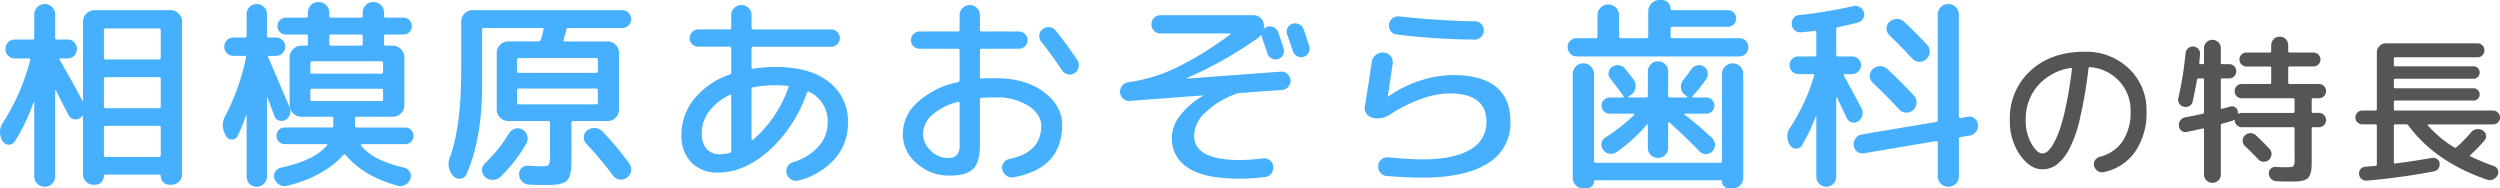 <svg xmlns="http://www.w3.org/2000/svg" width="566.453" height="42.688" viewBox="0 0 566.453 42.688"><defs><style>.a{fill:#46b0ff;}.b{fill:#555;}</style></defs><g transform="translate(-519.307 -2657.198)"><path class="a" d="M4.876-6.118a1.557,1.557,0,0,1-1.4.713,1.531,1.531,0,0,1-1.357-.8,3.824,3.824,0,0,1,.138-4.278A48.914,48.914,0,0,0,8.372-24.564q.092-.368-.276-.368H4.876a2.038,2.038,0,0,1-1.495-.621,2.092,2.092,0,0,1-.621-1.541,2.078,2.078,0,0,1,.6-1.5,2.017,2.017,0,0,1,1.518-.621H8.924q.368,0,.368-.414v-5.29a2.223,2.223,0,0,1,.713-1.656,2.335,2.335,0,0,1,1.679-.69,2.258,2.258,0,0,1,1.656.69,2.258,2.258,0,0,1,.69,1.656v5.29q0,.414.368.414h2.438a2.017,2.017,0,0,1,1.518.621,2.078,2.078,0,0,1,.6,1.5,2.092,2.092,0,0,1-.621,1.541,2.038,2.038,0,0,1-1.495.621H15.272q-.414,0-.23.276,3.128,5.428,5.152,9.292a.133.133,0,0,0,.092.046q.046,0,.046-.092V-33.258a2.518,2.518,0,0,1,.782-1.84,2.518,2.518,0,0,1,1.84-.782h17.2A2.518,2.518,0,0,1,42-35.1a2.518,2.518,0,0,1,.782,1.84V1.288a2.275,2.275,0,0,1-.713,1.7,2.39,2.39,0,0,1-1.725.69h-.414a1.909,1.909,0,0,1-1.4-.575,1.909,1.909,0,0,1-.575-1.4.285.285,0,0,0-.322-.322H25.392a.285.285,0,0,0-.322.322,1.909,1.909,0,0,1-.575,1.4,1.909,1.909,0,0,1-1.4.575h-.368a2.335,2.335,0,0,1-1.679-.69,2.223,2.223,0,0,1-.713-1.656v-13.11a.109.109,0,0,0-.092-.115.112.112,0,0,0-.138.069l-.322.322a1.718,1.718,0,0,1-1.5.322,1.685,1.685,0,0,1-1.219-.92q-.322-.6-.9-1.725t-1.058-2.07q-.483-.943-.9-1.771a.156.156,0,0,0-.115-.046q-.069,0-.069.092V1.794a2.258,2.258,0,0,1-.69,1.656,2.258,2.258,0,0,1-1.656.69,2.335,2.335,0,0,1-1.679-.69,2.223,2.223,0,0,1-.713-1.656V-15.088a.353.353,0,0,0-.138.046A42.964,42.964,0,0,1,4.876-6.118ZM25.07-31.326v6.21a.366.366,0,0,0,.414.414H37.536a.366.366,0,0,0,.414-.414v-6.21a.366.366,0,0,0-.414-.414H25.484A.366.366,0,0,0,25.07-31.326Zm0,11.04v6.21a.366.366,0,0,0,.414.414H37.536a.366.366,0,0,0,.414-.414v-6.21a.366.366,0,0,0-.414-.414H25.484A.366.366,0,0,0,25.07-20.286Zm0,11.04v6.21a.366.366,0,0,0,.414.414H37.536a.366.366,0,0,0,.414-.414v-6.21a.366.366,0,0,0-.414-.414H25.484A.366.366,0,0,0,25.07-9.246ZM61.318,3.45a2.111,2.111,0,0,1-1.61.69,2.221,2.221,0,0,1-1.633-.667,2.221,2.221,0,0,1-.667-1.633V-12.006a.187.187,0,0,0-.138-.046,35.934,35.934,0,0,1-1.886,4.646,1.375,1.375,0,0,1-1.265.828,1.39,1.39,0,0,1-1.357-.736l-.046-.138a4.25,4.25,0,0,1-.138-4.462,51.49,51.49,0,0,0,4.692-13.2q.092-.414-.322-.414h-2.53a2,2,0,0,1-1.472-.6,2,2,0,0,1-.6-1.472,2,2,0,0,1,.6-1.472,2,2,0,0,1,1.472-.6h2.576a.366.366,0,0,0,.414-.414V-34.96a2.221,2.221,0,0,1,.667-1.633,2.221,2.221,0,0,1,1.633-.667,2.221,2.221,0,0,1,1.633.667,2.221,2.221,0,0,1,.667,1.633v4.876q0,.414.368.414h1.7a2,2,0,0,1,1.472.6,2,2,0,0,1,.6,1.472,2,2,0,0,1-.6,1.472,2,2,0,0,1-1.472.6H62.56q-.414,0-.23.368.506,1.2,2.346,5.5T67.16-13.8a2.181,2.181,0,0,1,.046,1.587,2.12,2.12,0,0,1-1.058,1.219,1.721,1.721,0,0,1-1.426.115,1.584,1.584,0,0,1-1.012-.989q-.92-2.484-1.564-4.186-.092-.046-.138,0V1.84A2.111,2.111,0,0,1,61.318,3.45ZM83.49-5.52a.2.2,0,0,0-.161.092.165.165,0,0,0-.023.184q2.714,3.45,9.844,5.06a1.976,1.976,0,0,1,1.242.966A1.767,1.767,0,0,1,94.53,2.3a2.447,2.447,0,0,1-1.15,1.38,2.224,2.224,0,0,1-1.7.23Q84,1.84,79.856-3.036q-.276-.276-.506-.046Q74.888,1.84,66.608,3.91a2.32,2.32,0,0,1-1.748-.23A2.447,2.447,0,0,1,63.71,2.3,1.775,1.775,0,0,1,63.871.759a1.878,1.878,0,0,1,1.265-.943q7.59-1.61,10.488-5.06.184-.276-.184-.276H66.056a1.817,1.817,0,0,1-1.334-.552,1.817,1.817,0,0,1-.552-1.334,1.817,1.817,0,0,1,.552-1.334,1.817,1.817,0,0,1,1.334-.552h10.58a.366.366,0,0,0,.414-.414v-1.61a.366.366,0,0,0-.414-.414H69.782a2.518,2.518,0,0,1-1.84-.782,2.518,2.518,0,0,1-.782-1.84V-25.208a2.518,2.518,0,0,1,.782-1.84,2.518,2.518,0,0,1,1.84-.782h1.1a.366.366,0,0,0,.414-.414v-1.7a.366.366,0,0,0-.414-.414h-4.6a1.817,1.817,0,0,1-1.334-.552,1.817,1.817,0,0,1-.552-1.334,1.9,1.9,0,0,1,.552-1.357,1.782,1.782,0,0,1,1.334-.575h4.6q.414,0,.414-.368v-.782a2.313,2.313,0,0,1,.69-1.7,2.313,2.313,0,0,1,1.7-.69,2.39,2.39,0,0,1,1.725.69,2.275,2.275,0,0,1,.713,1.7v.782q0,.368.414.368h6.808a.325.325,0,0,0,.368-.368v-.782a2.313,2.313,0,0,1,.69-1.7,2.313,2.313,0,0,1,1.7-.69,2.39,2.39,0,0,1,1.725.69,2.275,2.275,0,0,1,.713,1.7v.782q0,.368.414.368h4A1.782,1.782,0,0,1,94.3-33.6a1.9,1.9,0,0,1,.552,1.357,1.817,1.817,0,0,1-.552,1.334,1.817,1.817,0,0,1-1.334.552h-4a.366.366,0,0,0-.414.414v1.7a.366.366,0,0,0,.414.414h1.564a2.518,2.518,0,0,1,1.84.782,2.518,2.518,0,0,1,.782,1.84v10.856a2.518,2.518,0,0,1-.782,1.84,2.518,2.518,0,0,1-1.84.782H82.386a.366.366,0,0,0-.414.414v1.61a.366.366,0,0,0,.414.414H93.334a1.817,1.817,0,0,1,1.334.552,1.817,1.817,0,0,1,.552,1.334,1.817,1.817,0,0,1-.552,1.334,1.817,1.817,0,0,1-1.334.552ZM76.13-29.946v1.7a.366.366,0,0,0,.414.414h6.808q.368,0,.368-.414v-1.7q0-.414-.368-.414H76.544A.366.366,0,0,0,76.13-29.946Zm-4.278,6.072V-21.9a.366.366,0,0,0,.414.414H87.952q.368,0,.368-.414v-1.978q0-.414-.368-.414H72.266A.366.366,0,0,0,71.852-23.874Zm.414,8.6H87.952q.368,0,.368-.414v-1.978q0-.414-.368-.414H72.266a.366.366,0,0,0-.414.414v1.978A.366.366,0,0,0,72.266-15.272Zm47.61,6.44a2.263,2.263,0,0,1,1.1,1.38A2.176,2.176,0,0,1,120.8-5.7a33.5,33.5,0,0,1-5.888,7.59,2.559,2.559,0,0,1-3.5,0,1.962,1.962,0,0,1-.667-1.541,2.187,2.187,0,0,1,.667-1.541,31.292,31.292,0,0,0,5.428-6.762,2.5,2.5,0,0,1,1.38-1.058A1.964,1.964,0,0,1,119.876-8.832Zm14.72.184a2.533,2.533,0,0,1,1.771-.529,2.464,2.464,0,0,1,1.679.805A63.524,63.524,0,0,1,144.118-1.1a2.192,2.192,0,0,1,.391,1.7,2.208,2.208,0,0,1-.943,1.472,2.27,2.27,0,0,1-1.7.414,2.125,2.125,0,0,1-1.472-.92,75.931,75.931,0,0,0-5.98-7.13,2.008,2.008,0,0,1-.6-1.587A1.9,1.9,0,0,1,134.6-8.648Zm-27.37,9.936A1.61,1.61,0,0,1,105.869,2.3a1.727,1.727,0,0,1-1.633-.6,3.963,3.963,0,0,1-.736-4.324q2.53-6.992,2.53-19.55V-33.258a2.518,2.518,0,0,1,.782-1.84,2.518,2.518,0,0,1,1.84-.782h33.9a1.872,1.872,0,0,1,1.4.6,1.986,1.986,0,0,1,.575,1.426,1.986,1.986,0,0,1-.575,1.426,1.872,1.872,0,0,1-1.4.6H130.318a.435.435,0,0,0-.46.368q-.23.966-.644,2.3-.092.368.276.368H139.2a2.479,2.479,0,0,1,1.817.759,2.479,2.479,0,0,1,.759,1.817v12.88a2.479,2.479,0,0,1-.759,1.817,2.479,2.479,0,0,1-1.817.759h-7.82q-.368,0-.368.414v7.406q0,1.656-.046,2.622a7.313,7.313,0,0,1-.3,1.794,3.082,3.082,0,0,1-.6,1.2,2.83,2.83,0,0,1-1.1.644,6.223,6.223,0,0,1-1.656.345q-.9.069-2.415.069-1.978,0-3.542-.092a2.253,2.253,0,0,1-1.518-.69,2.3,2.3,0,0,1-.69-1.564,1.853,1.853,0,0,1,.552-1.472,1.853,1.853,0,0,1,1.472-.552q2.07.138,3.036.138,1.38,0,1.656-.322a4.432,4.432,0,0,0,.276-2.116V-10.35q0-.414-.368-.414H116.7a2.556,2.556,0,0,1-1.84-.759,2.443,2.443,0,0,1-.782-1.817V-26.22a2.443,2.443,0,0,1,.782-1.817,2.556,2.556,0,0,1,1.84-.759h6.854a.506.506,0,0,0,.506-.368q.138-.414.345-1.2t.3-1.15q.092-.322-.276-.322H111.136a.325.325,0,0,0-.368.368v12.512Q110.768-6.716,107.226,1.288ZM136.988-14.95v-2.76a.366.366,0,0,0-.414-.414H119.048q-.368,0-.368.414v2.76q0,.414.368.414h17.526A.366.366,0,0,0,136.988-14.95Zm-.414-10.074H119.048q-.368,0-.368.414v2.53q0,.414.368.414h17.526a.366.366,0,0,0,.414-.414v-2.53A.366.366,0,0,0,136.574-25.024Zm30.268,8.372a12.431,12.431,0,0,0-4.646,3.726A8.071,8.071,0,0,0,160.54-8.05a5.309,5.309,0,0,0,1.081,3.588A3.838,3.838,0,0,0,164.68-3.22a9.209,9.209,0,0,0,2.162-.322.462.462,0,0,0,.368-.506V-16.422Q167.21-16.836,166.842-16.652ZM177.33-18.86a26.108,26.108,0,0,0-5.106.46.45.45,0,0,0-.414.46V-6.624q0,.092.115.138a.244.244,0,0,0,.207,0,28.169,28.169,0,0,0,8.05-11.868q.092-.368-.23-.368A23.765,23.765,0,0,0,177.33-18.86ZM164.22.92a8.1,8.1,0,0,1-6.026-2.277A8.472,8.472,0,0,1,155.94-7.59a12.764,12.764,0,0,1,2.9-8.211,17.927,17.927,0,0,1,8.05-5.5.5.5,0,0,0,.322-.506v-5.382a.366.366,0,0,0-.414-.414h-7.084a1.856,1.856,0,0,1-1.357-.575,1.856,1.856,0,0,1-.575-1.357,1.932,1.932,0,0,1,.575-1.38,1.822,1.822,0,0,1,1.357-.6H166.8a.366.366,0,0,0,.414-.414V-34.73a2.221,2.221,0,0,1,.667-1.633,2.221,2.221,0,0,1,1.633-.667,2.221,2.221,0,0,1,1.633.667,2.221,2.221,0,0,1,.667,1.633v2.806a.366.366,0,0,0,.414.414h17.664a1.822,1.822,0,0,1,1.357.6,1.932,1.932,0,0,1,.575,1.38,1.856,1.856,0,0,1-.575,1.357,1.856,1.856,0,0,1-1.357.575H172.224a.366.366,0,0,0-.414.414v4.232q0,.414.414.322A36.068,36.068,0,0,1,177.33-23q7.728,0,12.029,3.4a11.163,11.163,0,0,1,4.3,9.246,12.087,12.087,0,0,1-2.967,8.142,16.3,16.3,0,0,1-8.211,4.922,2.153,2.153,0,0,1-1.656-.207,2.213,2.213,0,0,1-1.058-1.357,1.988,1.988,0,0,1,.184-1.564,2.153,2.153,0,0,1,1.242-1.012,12.35,12.35,0,0,0,5.773-3.542,7.961,7.961,0,0,0,2.093-5.382,7.338,7.338,0,0,0-4.232-7.038q-.276-.138-.46.184a31.507,31.507,0,0,1-8.74,13.294Q170.016.92,164.22.92Zm54.372-16.008A13.608,13.608,0,0,0,212.7-12.1,5.818,5.818,0,0,0,210.68-7.82,5.128,5.128,0,0,0,212.4-4.071,5.341,5.341,0,0,0,216.2-2.392a2.825,2.825,0,0,0,2.162-.667,3.583,3.583,0,0,0,.6-2.369v-9.384Q218.96-15.18,218.592-15.088ZM216.66,1.61a10.859,10.859,0,0,1-7.429-2.783A8.582,8.582,0,0,1,206.08-7.82a9.788,9.788,0,0,1,3.243-7.107,19.175,19.175,0,0,1,9.223-4.623.473.473,0,0,0,.414-.506v-6.67a.366.366,0,0,0-.414-.414h-8.694a1.856,1.856,0,0,1-1.357-.575,1.856,1.856,0,0,1-.575-1.357,1.932,1.932,0,0,1,.575-1.38,1.822,1.822,0,0,1,1.357-.6h8.694a.366.366,0,0,0,.414-.414V-34.73a2.221,2.221,0,0,1,.667-1.633,2.221,2.221,0,0,1,1.633-.667,2.221,2.221,0,0,1,1.633.667,2.221,2.221,0,0,1,.667,1.633v3.266a.366.366,0,0,0,.414.414h8.418a1.9,1.9,0,0,1,1.38.6,1.9,1.9,0,0,1,.6,1.38,1.822,1.822,0,0,1-.6,1.357,1.932,1.932,0,0,1-1.38.575h-8.418a.366.366,0,0,0-.414.414V-20.7q0,.322.414.322.966-.092,3.036-.092,6.854,0,11.017,3.128T242.19-9.89q0,9.844-10.948,11.868a2.068,2.068,0,0,1-1.633-.322A2.329,2.329,0,0,1,228.62.23a1.842,1.842,0,0,1,.3-1.518,2.1,2.1,0,0,1,1.311-.874q7.222-1.472,7.222-7.5,0-2.576-2.852-4.508a13.32,13.32,0,0,0-7.59-1.932q-2.07,0-3.036.092-.414,0-.414.46V-5.29q0,3.864-1.541,5.382T216.66,1.61Zm24.1-32.844q2.714,3.45,4.876,6.67a2.065,2.065,0,0,1,.276,1.587A2.147,2.147,0,0,1,245-21.62a1.977,1.977,0,0,1-1.541.276,2.134,2.134,0,0,1-1.311-.92q-2.07-3.174-4.646-6.394a2,2,0,0,1-.483-1.518,1.809,1.809,0,0,1,.759-1.38,2.068,2.068,0,0,1,1.564-.46A2.032,2.032,0,0,1,240.764-31.234ZM293.94-20.01a2,2,0,0,1-.506,1.5,2.136,2.136,0,0,1-1.426.713l-9.66.69a2.121,2.121,0,0,0-.736.184,19.792,19.792,0,0,0-7.107,4.347,7.428,7.428,0,0,0-2.415,5.129q0,5.52,10.35,5.52a40.159,40.159,0,0,0,5.2-.368,2.249,2.249,0,0,1,1.587.414,1.858,1.858,0,0,1,.8,1.38,2.268,2.268,0,0,1-.437,1.633,1.93,1.93,0,0,1-1.4.8,46.345,46.345,0,0,1-5.75.368q-8.188,0-11.8-2.507A7.77,7.77,0,0,1,267.03-6.9a8.411,8.411,0,0,1,1.794-4.991,17.663,17.663,0,0,1,5.2-4.531q.046,0,.046-.092a.041.041,0,0,0-.046-.046l-16.514,1.242a2,2,0,0,1-1.495-.506,2.136,2.136,0,0,1-.713-1.426,2.158,2.158,0,0,1,.506-1.541,2.063,2.063,0,0,1,1.426-.759,36.919,36.919,0,0,0,10.833-3.289,77.359,77.359,0,0,0,12.3-7.613q.046,0,.046-.092,0-.046-.092-.046H264.5a2,2,0,0,1-1.472-.6,2,2,0,0,1-.6-1.472,2,2,0,0,1,.6-1.472,2,2,0,0,1,1.472-.6h21.068a2.29,2.29,0,0,1,1.541.575,2.145,2.145,0,0,1,.759,1.449,1.887,1.887,0,0,1,0,.828q0,.276.184.092a1.652,1.652,0,0,1,.6-.322,2.015,2.015,0,0,1,1.495.115,1.9,1.9,0,0,1,.989,1.127q.23.6.644,1.84t.6,1.84a1.847,1.847,0,0,1-.138,1.449,1.818,1.818,0,0,1-1.15.943,1.847,1.847,0,0,1-1.449-.138,1.818,1.818,0,0,1-.943-1.15q-.138-.414-1.242-3.634a1.2,1.2,0,0,1-.046-.368.109.109,0,0,0-.092-.115.191.191,0,0,0-.184.069,2.7,2.7,0,0,1-.69.644,91.894,91.894,0,0,1-15.916,8.97q-.046,0-.046.092a.041.041,0,0,0,.046.046l21.206-1.564a2,2,0,0,1,1.495.506A2.136,2.136,0,0,1,293.94-20.01Zm-.69-11.822a1.807,1.807,0,0,1,1.15-.966,2.012,2.012,0,0,1,1.518.138,1.973,1.973,0,0,1,1.012,1.15q.23.6,1.242,3.772a1.95,1.95,0,0,1-.161,1.518,1.718,1.718,0,0,1-1.127.92,1.833,1.833,0,0,1-1.495-.184,1.986,1.986,0,0,1-.943-1.2q-.23-.644-.644-1.886t-.644-1.84A1.662,1.662,0,0,1,293.25-31.832ZM312.524-11.5a2.329,2.329,0,0,1-1.426-.989,2.069,2.069,0,0,1-.322-1.633q.782-4.646,1.564-10.028a2.4,2.4,0,0,1,.92-1.587,2.429,2.429,0,0,1,1.794-.529,2.028,2.028,0,0,1,1.564.8,2.18,2.18,0,0,1,.46,1.725q-.736,5.106-1.1,7.314,0,.092.046.092h.092a25.8,25.8,0,0,1,6.969-3.5,23.812,23.812,0,0,1,7.567-1.334q13.11,0,13.11,10.58A10.5,10.5,0,0,1,338.675-1.2Q333.592,2.07,323.748,2.07q-3.542,0-7.958-.368a2.023,2.023,0,0,1-1.472-.736,2.049,2.049,0,0,1-.506-1.61,1.9,1.9,0,0,1,.713-1.426,2,2,0,0,1,1.541-.46q4.876.46,7.682.46,7.176,0,10.879-2.208a6.957,6.957,0,0,0,3.7-6.3q0-6.44-8.418-6.44a19.523,19.523,0,0,0-6.394,1.265,32.82,32.82,0,0,0-7.038,3.519A4.879,4.879,0,0,1,312.524-11.5Zm6.118-22.954q8.648.966,17.066,1.1a1.925,1.925,0,0,1,1.449.6,2.042,2.042,0,0,1,.575,1.472,2,2,0,0,1-.6,1.472,2,2,0,0,1-1.472.6A151.938,151.938,0,0,1,318-30.36a1.831,1.831,0,0,1-1.357-.759,2.153,2.153,0,0,1-.391-1.541,1.858,1.858,0,0,1,.8-1.38A2.249,2.249,0,0,1,318.642-34.454ZM358.8-25.392a1.963,1.963,0,0,1-1.472-.621,2.078,2.078,0,0,1-.6-1.495,1.925,1.925,0,0,1,.6-1.449,2.042,2.042,0,0,1,1.472-.575h4.324q.368,0,.368-.414V-34.73a2.35,2.35,0,0,1,.713-1.725,2.35,2.35,0,0,1,1.725-.713,2.35,2.35,0,0,1,1.725.713,2.35,2.35,0,0,1,.713,1.725v4.784q0,.414.368.414h5.888q.368,0,.368-.414v-5.7a2.427,2.427,0,0,1,.759-1.771,2.479,2.479,0,0,1,1.817-.759h.506a1.909,1.909,0,0,1,1.4.575,1.909,1.909,0,0,1,.575,1.4.285.285,0,0,0,.322.322h12.65a1.817,1.817,0,0,1,1.334.552,1.817,1.817,0,0,1,.552,1.334,1.817,1.817,0,0,1-.552,1.334,1.817,1.817,0,0,1-1.334.552H380.466a.366.366,0,0,0-.414.414v1.748a.366.366,0,0,0,.414.414H395.6a2.042,2.042,0,0,1,1.472.575,1.925,1.925,0,0,1,.6,1.449,2.078,2.078,0,0,1-.6,1.495,1.963,1.963,0,0,1-1.472.621Zm-.23,2.3a2.241,2.241,0,0,1,1.7-.736,2.35,2.35,0,0,1,1.725.713,2.35,2.35,0,0,1,.713,1.725V-1.656q0,.368.414.368h28.152q.414,0,.414-.368V-21.39a2.35,2.35,0,0,1,.713-1.725,2.35,2.35,0,0,1,1.725-.713,2.275,2.275,0,0,1,1.7.713,2.39,2.39,0,0,1,.69,1.725V2.07a2.39,2.39,0,0,1-.69,1.725,2.275,2.275,0,0,1-1.7.713H393.3a1.545,1.545,0,0,1-1.127-.483A1.545,1.545,0,0,1,391.69,2.9a.2.2,0,0,0-.23-.23H362.94a.2.2,0,0,0-.23.23,1.545,1.545,0,0,1-.483,1.127,1.545,1.545,0,0,1-1.127.483h-.828a2.275,2.275,0,0,1-1.7-.713,2.39,2.39,0,0,1-.69-1.725V-21.39A2.313,2.313,0,0,1,358.57-23.092Zm6.716,16.054a40.656,40.656,0,0,0,6.532-5.106q.092-.184-.138-.276h-5.428a1.765,1.765,0,0,1-1.288-.552,1.765,1.765,0,0,1-.552-1.288,1.765,1.765,0,0,1,.552-1.288,1.765,1.765,0,0,1,1.288-.552h2.99q.368,0,.138-.322-1.886-2.576-2.99-3.956a1.73,1.73,0,0,1-.368-1.426,1.871,1.871,0,0,1,.782-1.242,2.279,2.279,0,0,1,1.564-.345,2.154,2.154,0,0,1,1.38.759l1.932,2.484a2.49,2.49,0,0,1,.414,1.909,2.38,2.38,0,0,1-1.1,1.633l-.414.276a.112.112,0,0,0-.069.138.109.109,0,0,0,.115.092h3.91q.368,0,.368-.414v-5.474a2.221,2.221,0,0,1,.667-1.633,2.221,2.221,0,0,1,1.633-.667,2.221,2.221,0,0,1,1.633.667,2.221,2.221,0,0,1,.667,1.633v5.474a.366.366,0,0,0,.414.414h3.818a.109.109,0,0,0,.115-.092.112.112,0,0,0-.069-.138l-.414-.322a2.122,2.122,0,0,1-.966-1.633,2.415,2.415,0,0,1,.552-1.817q.736-.874,1.794-2.392a2.2,2.2,0,0,1,1.334-.874,1.89,1.89,0,0,1,1.518.276,1.93,1.93,0,0,1,.851,1.288,1.961,1.961,0,0,1-.3,1.518,33.578,33.578,0,0,1-3.174,3.91q-.092.184.184.276h2.99a1.765,1.765,0,0,1,1.288.552,1.765,1.765,0,0,1,.552,1.288,1.765,1.765,0,0,1-.552,1.288,1.765,1.765,0,0,1-1.288.552h-4.83a.147.147,0,0,0-.138.092.091.091,0,0,0,.046.138,71.718,71.718,0,0,1,6.21,5.29,2.007,2.007,0,0,1,.667,1.472,2.072,2.072,0,0,1-.575,1.518,1.9,1.9,0,0,1-1.449.644,1.973,1.973,0,0,1-1.449-.6Q383-7.59,379.822-10.4q-.322-.23-.322.138v5.566a2.221,2.221,0,0,1-.667,1.633,2.221,2.221,0,0,1-1.633.667,2.221,2.221,0,0,1-1.633-.667,2.221,2.221,0,0,1-.667-1.633V-9.844a.147.147,0,0,0-.092-.138.091.091,0,0,0-.138.046,35.325,35.325,0,0,1-6.854,6.21,2.194,2.194,0,0,1-1.633.368,2,2,0,0,1-1.4-.874,1.935,1.935,0,0,1-.368-1.518A1.815,1.815,0,0,1,365.286-7.038Zm69.552-17.848q-2.668-2.852-5.152-5.244a2.246,2.246,0,0,1-.713-1.564,1.937,1.937,0,0,1,.667-1.518,2.431,2.431,0,0,1,1.656-.667,2.258,2.258,0,0,1,1.656.621q2.3,2.116,5.2,5.2a2.18,2.18,0,0,1,.6,1.656,2.267,2.267,0,0,1-.736,1.61,2.2,2.2,0,0,1-1.61.621A2.138,2.138,0,0,1,434.838-24.886Zm-9.66,3.91a2.06,2.06,0,0,1,.69-1.564,2.342,2.342,0,0,1,1.656-.644,2.342,2.342,0,0,1,1.656.644q3.266,3.082,5.98,5.98a2.258,2.258,0,0,1,.621,1.656,2.187,2.187,0,0,1-.713,1.61,2.229,2.229,0,0,1-1.633.621,2.162,2.162,0,0,1-1.587-.713q-3.036-3.266-5.98-6.026A2.3,2.3,0,0,1,425.178-20.976ZM447.4-11.73a1.9,1.9,0,0,1,1.541.391,1.983,1.983,0,0,1,.759,1.4,2.213,2.213,0,0,1-.46,1.633,2.175,2.175,0,0,1-1.426.851l-2.024.322a.45.45,0,0,0-.414.46V1.748a2.313,2.313,0,0,1-.69,1.7,2.444,2.444,0,0,1-3.4,0,2.313,2.313,0,0,1-.69-1.7V-5.888a.329.329,0,0,0-.138-.253.278.278,0,0,0-.276-.069l-16.33,2.76a1.9,1.9,0,0,1-1.541-.391,1.983,1.983,0,0,1-.759-1.4A2.213,2.213,0,0,1,422-6.877a2.175,2.175,0,0,1,1.426-.851l16.744-2.806q.414-.092.414-.414v-23.92a2.313,2.313,0,0,1,.69-1.7,2.313,2.313,0,0,1,1.7-.69,2.313,2.313,0,0,1,1.7.69,2.313,2.313,0,0,1,.69,1.7v23.092a.329.329,0,0,0,.138.253.278.278,0,0,0,.276.069ZM409.814-5.244a1.461,1.461,0,0,1-1.311.736,1.57,1.57,0,0,1-1.357-.736,3.5,3.5,0,0,1,0-4.048,43.95,43.95,0,0,0,5.428-11.73q.092-.368-.276-.368h-3.312a1.872,1.872,0,0,1-1.4-.6,1.986,1.986,0,0,1-.575-1.426,1.909,1.909,0,0,1,.575-1.4,1.909,1.909,0,0,1,1.4-.575h3.726q.368,0,.368-.414v-5.06q0-.414-.414-.322-.966.138-2.99.322A1.9,1.9,0,0,1,408.2-31.3a1.817,1.817,0,0,1-.69-1.357,1.876,1.876,0,0,1,.414-1.426,1.706,1.706,0,0,1,1.288-.69,100.057,100.057,0,0,0,12.19-2.024,1.977,1.977,0,0,1,1.5.23,1.986,1.986,0,0,1,.943,1.15,1.733,1.733,0,0,1-.161,1.426,1.917,1.917,0,0,1-1.173.92q-2.392.6-4.6,1.058-.322.046-.322.46v5.75q0,.414.368.414h3.22a1.986,1.986,0,0,1,1.426.575,1.872,1.872,0,0,1,.6,1.4,1.947,1.947,0,0,1-.6,1.426,1.947,1.947,0,0,1-1.426.6H419.52q-.368,0-.184.368.276.46,3.956,7.314a2.207,2.207,0,0,1,.207,1.633,2.082,2.082,0,0,1-.943,1.357,1.665,1.665,0,0,1-1.449.253,1.6,1.6,0,0,1-1.127-.943q-1.472-3.128-2.254-4.738a.132.132,0,0,0-.092-.046q-.046,0-.046.092V1.886a2.167,2.167,0,0,1-.667,1.587,2.221,2.221,0,0,1-3.174,0,2.167,2.167,0,0,1-.667-1.587V-11.776q0-.092-.046-.092a.133.133,0,0,0-.092.046A40.1,40.1,0,0,1,409.814-5.244Z" transform="translate(517.779 2695.378)"/><path class="b" d="M-41.256-22.788a12.365,12.365,0,0,0-7.47,4A11.487,11.487,0,0,0-51.48-10.98,10.574,10.574,0,0,0-50.2-5.67q1.278,2.25,2.5,2.25a1.93,1.93,0,0,0,1.188-.486,6.443,6.443,0,0,0,1.368-1.818,20.185,20.185,0,0,0,1.458-3.384,47.65,47.65,0,0,0,1.422-5.526q.72-3.474,1.26-7.9a.31.31,0,0,0-.072-.2A.151.151,0,0,0-41.256-22.788ZM-47.7.18q-2.772,0-5.076-3.24a13.313,13.313,0,0,1-2.3-7.92A14.482,14.482,0,0,1-50.4-22.158q4.68-4.3,12.24-4.3A13.949,13.949,0,0,1-28.1-22.644,12.843,12.843,0,0,1-24.12-12.96a15.313,15.313,0,0,1-2.61,9.216A11.471,11.471,0,0,1-33.876.828,1.658,1.658,0,0,1-35.208.54,1.958,1.958,0,0,1-36-.648a1.568,1.568,0,0,1,.252-1.26,1.836,1.836,0,0,1,1.08-.756A8.748,8.748,0,0,0-29.52-6.192a11.733,11.733,0,0,0,1.8-6.768,9.674,9.674,0,0,0-2.574-6.84A10.022,10.022,0,0,0-36.9-22.968q-.288-.072-.36.288a101.35,101.35,0,0,1-1.962,11.466A27.139,27.139,0,0,1-41.76-4.158,10.5,10.5,0,0,1-44.568-.792,5.377,5.377,0,0,1-47.7.18ZM-15.66-14a1.543,1.543,0,0,1-1.044-.738,1.59,1.59,0,0,1-.18-1.278,80.127,80.127,0,0,0,1.62-10.116,1.641,1.641,0,0,1,.576-1.116,1.628,1.628,0,0,1,1.188-.4,1.706,1.706,0,0,1,1.116.54,1.51,1.51,0,0,1,.4,1.152q-.036.684-.18,1.98,0,.324.288.324h.5q.288,0,.288-.324v-3.276a1.839,1.839,0,0,1,.558-1.35,1.839,1.839,0,0,1,1.35-.558,1.839,1.839,0,0,1,1.35.558,1.839,1.839,0,0,1,.558,1.35v3.276q0,.324.288.324H-5.4a1.566,1.566,0,0,1,1.152.468,1.566,1.566,0,0,1,.468,1.152,1.566,1.566,0,0,1-.468,1.152,1.566,1.566,0,0,1-1.152.468H-6.984a.255.255,0,0,0-.288.288v6.372q0,.288.252.216l.936-.234q.648-.162.972-.27A1.23,1.23,0,0,1-4-13.86a1.339,1.339,0,0,1,.576.972v.324q0,.18.216.108A1.513,1.513,0,0,1-2.52-12.6H9.144a.255.255,0,0,0,.288-.288v-2.736a.255.255,0,0,0-.288-.288H-2.52a1.566,1.566,0,0,1-1.152-.468,1.566,1.566,0,0,1-.468-1.152,1.566,1.566,0,0,1,.468-1.152,1.566,1.566,0,0,1,1.152-.468H3.816a.286.286,0,0,0,.324-.324v-3.348q0-.288-.324-.288H-1.476a1.524,1.524,0,0,1-1.116-.468A1.524,1.524,0,0,1-3.06-24.7a1.524,1.524,0,0,1,.468-1.116,1.524,1.524,0,0,1,1.116-.468H3.816A.286.286,0,0,0,4.14-26.6v-1.332A1.9,1.9,0,0,1,4.7-29.3a1.852,1.852,0,0,1,1.386-.576,1.839,1.839,0,0,1,1.35.558,1.882,1.882,0,0,1,.558,1.386V-26.6a.286.286,0,0,0,.324.324h5.4a1.524,1.524,0,0,1,1.116.468A1.524,1.524,0,0,1,15.3-24.7a1.524,1.524,0,0,1-.468,1.116,1.524,1.524,0,0,1-1.116.468h-5.4q-.324,0-.324.288v3.348a.286.286,0,0,0,.324.324H14.94a1.566,1.566,0,0,1,1.152.468,1.566,1.566,0,0,1,.468,1.152,1.566,1.566,0,0,1-.468,1.152,1.566,1.566,0,0,1-1.152.468h-1.3q-.324,0-.324.288v2.736q0,.288.324.288h1.3a1.566,1.566,0,0,1,1.152.468,1.566,1.566,0,0,1,.468,1.152,1.566,1.566,0,0,1-.468,1.152,1.566,1.566,0,0,1-1.152.468h-1.3a.286.286,0,0,0-.324.324v6.588q0,1.368-.036,2.142a5.7,5.7,0,0,1-.252,1.458,2.415,2.415,0,0,1-.5.972,2.563,2.563,0,0,1-.936.522,4.737,4.737,0,0,1-1.386.27q-.738.036-2,.036-1.584,0-2.88-.072A1.785,1.785,0,0,1,3.6,1.152a1.353,1.353,0,0,1,.432-1.1A1.432,1.432,0,0,1,5.148-.36q1.116.072,2.412.072,1.4,0,1.638-.252a3.7,3.7,0,0,0,.234-1.8v-6.7q0-.324-.288-.324H-2.52a1.494,1.494,0,0,1-1.1-.45,1.756,1.756,0,0,1-.522-1.062q0-.252-.216-.108a.929.929,0,0,1-.468.216q-1.44.432-2.16.612a.362.362,0,0,0-.288.4V1.368A1.78,1.78,0,0,1-7.83,2.7a1.87,1.87,0,0,1-1.35.54,1.87,1.87,0,0,1-1.35-.54,1.78,1.78,0,0,1-.558-1.332V-8.82q0-.324-.288-.252-1.4.324-3.6.792a1.377,1.377,0,0,1-1.188-.27,1.53,1.53,0,0,1-.612-1.1,1.76,1.76,0,0,1,.324-1.242,1.709,1.709,0,0,1,1.08-.7q2.592-.468,4.032-.828.252-.036.252-.4v-7.308a.255.255,0,0,0-.288-.288h-.936a.34.34,0,0,0-.36.288q-.432,2.52-.972,4.9a1.543,1.543,0,0,1-.738,1.044A1.59,1.59,0,0,1-15.66-14Zm19.4,9.54A1.659,1.659,0,0,1,4.212-3.2,1.738,1.738,0,0,1,3.636-1.98a1.645,1.645,0,0,1-1.206.45,1.711,1.711,0,0,1-1.206-.522Q-.216-3.6-1.8-5.076a1.711,1.711,0,0,1-.522-1.206,1.584,1.584,0,0,1,.486-1.206A1.86,1.86,0,0,1-.576-8.01a1.721,1.721,0,0,1,1.26.486Q2.268-6.048,3.744-4.464ZM24.8-10.008a1.554,1.554,0,0,1-1.116-.45,1.465,1.465,0,0,1-.468-1.1,1.524,1.524,0,0,1,.468-1.116A1.524,1.524,0,0,1,24.8-13.14h2.952a.286.286,0,0,0,.324-.324V-26.316a1.97,1.97,0,0,1,.612-1.44,1.97,1.97,0,0,1,1.44-.612H50.9A1.465,1.465,0,0,1,52-27.9a1.554,1.554,0,0,1,.45,1.116A1.554,1.554,0,0,1,52-25.668a1.465,1.465,0,0,1-1.1.468H32.256q-.324,0-.324.288v1.476q0,.288.324.288H50a1.293,1.293,0,0,1,.972.414,1.382,1.382,0,0,1,.4.99,1.382,1.382,0,0,1-.4.99A1.293,1.293,0,0,1,50-20.34H32.256q-.324,0-.324.288V-18.5a.286.286,0,0,0,.324.324H50a1.293,1.293,0,0,1,.972.414,1.382,1.382,0,0,1,.4.99,1.321,1.321,0,0,1-.4.972,1.321,1.321,0,0,1-.972.4H32.256a.286.286,0,0,0-.324.324v1.62a.286.286,0,0,0,.324.324H54.4a1.524,1.524,0,0,1,1.116.468,1.524,1.524,0,0,1,.468,1.116,1.465,1.465,0,0,1-.468,1.1,1.554,1.554,0,0,1-1.116.45H39.744q-.072,0-.126.108t.018.144a27.42,27.42,0,0,0,6.012,5q.18.144.468-.072a30.922,30.922,0,0,0,3.276-3.348,2.018,2.018,0,0,1,1.26-.738,1.984,1.984,0,0,1,1.4.27,1.481,1.481,0,0,1,.738,1.062,1.425,1.425,0,0,1-.342,1.242A45.444,45.444,0,0,1,49.284-3.06q-.216.216.036.324a51.088,51.088,0,0,0,5.328,2.2,1.348,1.348,0,0,1,.846.846,1.456,1.456,0,0,1-.054,1.206,2.182,2.182,0,0,1-1.044.954,1.75,1.75,0,0,1-1.368.054Q41.328-1.512,35.244-9.72a.623.623,0,0,0-.5-.288H32.256a.286.286,0,0,0-.324.324V-1.4q0,.324.36.252,4.716-.612,8.28-1.26a1.476,1.476,0,0,1,1.134.252,1.323,1.323,0,0,1,.594.972A1.734,1.734,0,0,1,42.012,0,1.448,1.448,0,0,1,41,.648,148.333,148.333,0,0,1,25.848,2.736a1.6,1.6,0,0,1-1.206-.342,1.552,1.552,0,0,1-.594-1.1A1.468,1.468,0,0,1,24.372.162,1.508,1.508,0,0,1,25.416-.4L26.586-.5l1.17-.108q.324,0,.324-.36V-9.684a.286.286,0,0,0-.324-.324Z" transform="translate(1029.779 2695.38)"/></g></svg>